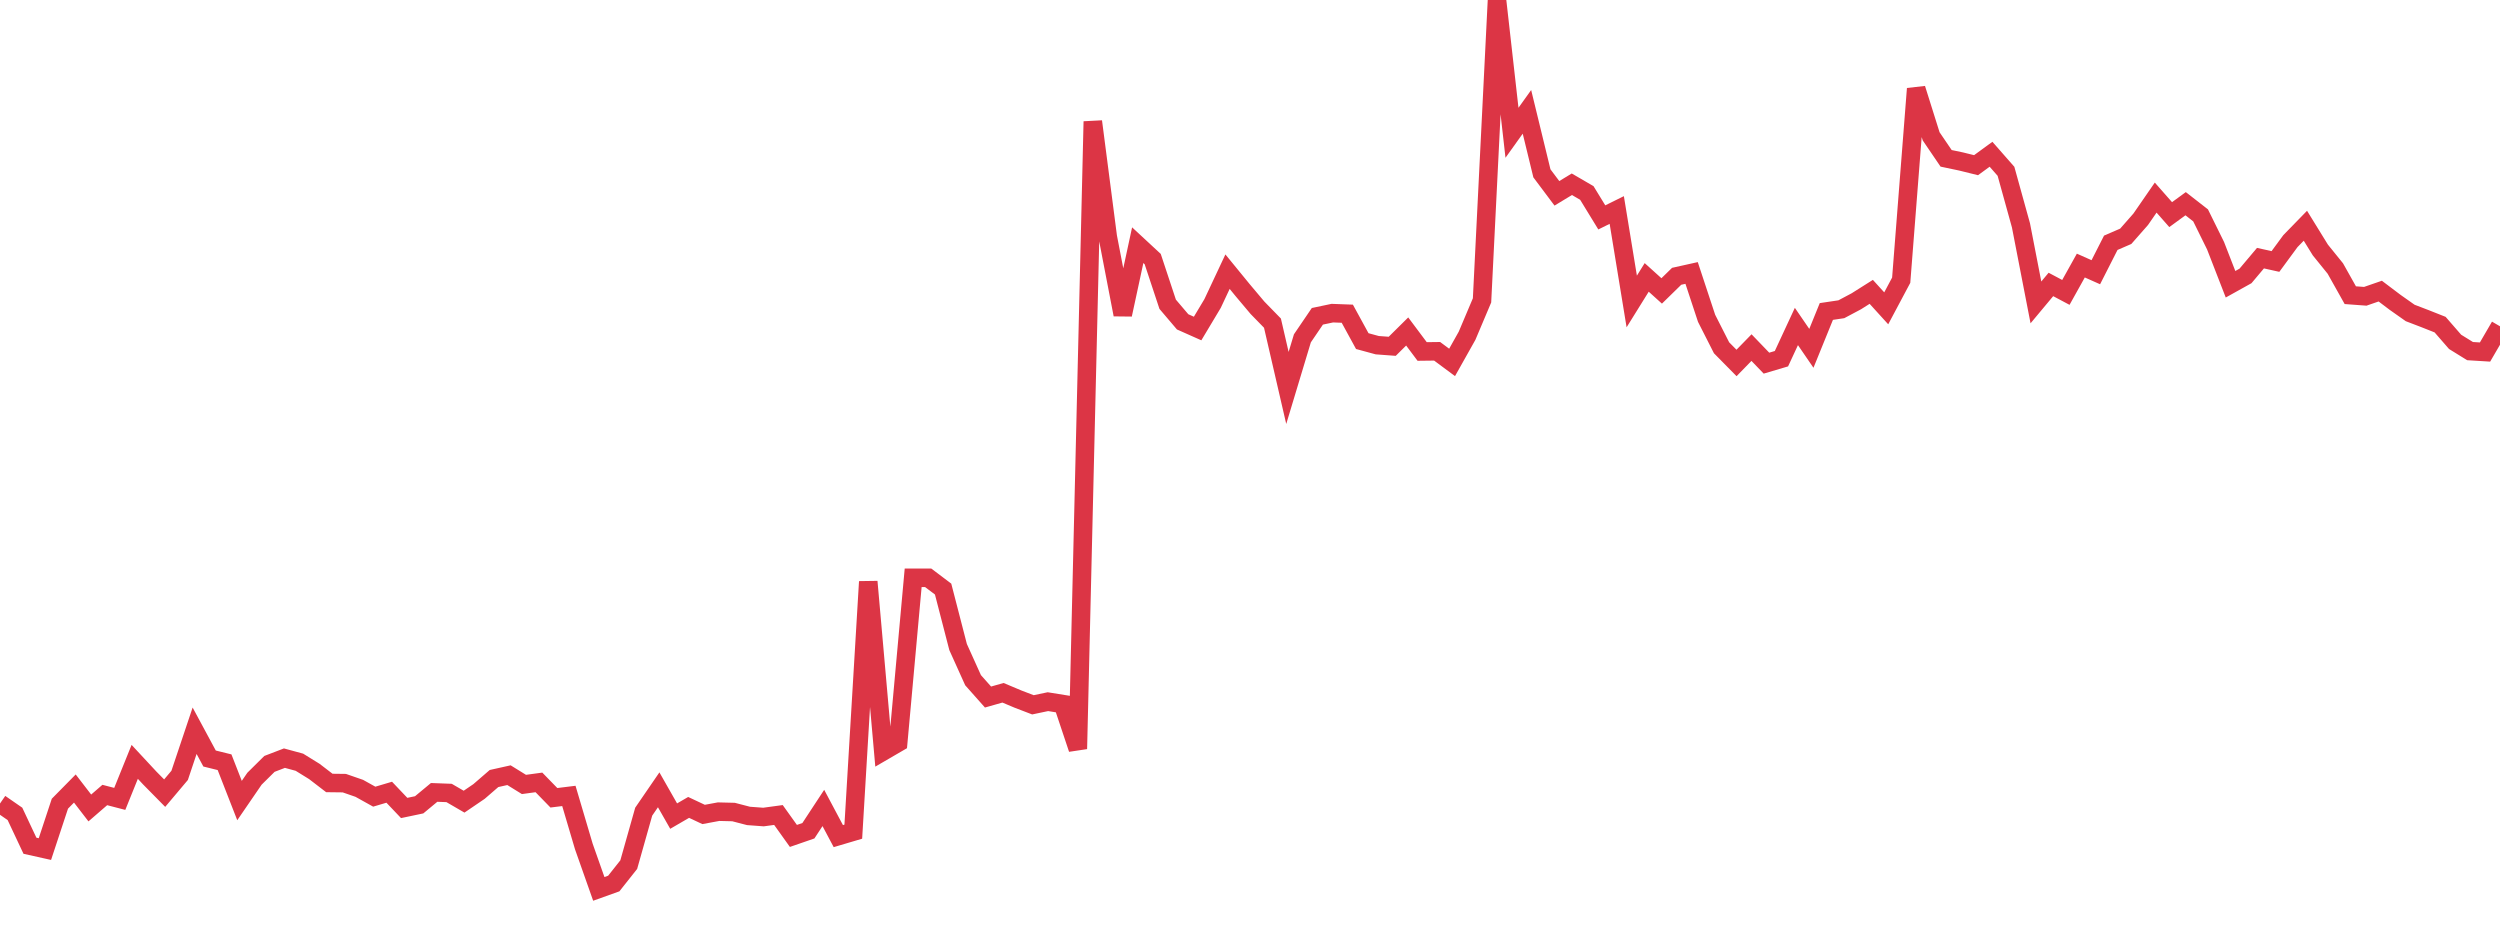 <?xml version="1.0" standalone="no"?>
<!DOCTYPE svg PUBLIC "-//W3C//DTD SVG 1.1//EN" "http://www.w3.org/Graphics/SVG/1.1/DTD/svg11.dtd">
<svg width="135" height="50" viewBox="0 0 135 50" preserveAspectRatio="none" class="sparkline" xmlns="http://www.w3.org/2000/svg"
xmlns:xlink="http://www.w3.org/1999/xlink"><path  class="sparkline--line" d="M 0 43.39 L 0 43.39 L 0.808 43.95 L 1.617 45.67 L 2.425 45.85 L 3.234 43.4 L 4.042 42.58 L 4.85 43.63 L 5.659 42.93 L 6.467 43.14 L 7.275 41.14 L 8.084 42.01 L 8.892 42.83 L 9.701 41.87 L 10.509 39.46 L 11.317 40.96 L 12.126 41.16 L 12.934 43.23 L 13.743 42.05 L 14.551 41.25 L 15.359 40.94 L 16.168 41.16 L 16.976 41.66 L 17.784 42.28 L 18.593 42.29 L 19.401 42.57 L 20.21 43.02 L 21.018 42.78 L 21.826 43.63 L 22.635 43.46 L 23.443 42.79 L 24.251 42.82 L 25.06 43.29 L 25.868 42.74 L 26.677 42.04 L 27.485 41.86 L 28.293 42.36 L 29.102 42.25 L 29.91 43.08 L 30.719 42.98 L 31.527 45.71 L 32.335 48 L 33.144 47.71 L 33.952 46.69 L 34.76 43.83 L 35.569 42.65 L 36.377 44.07 L 37.186 43.6 L 37.994 43.98 L 38.802 43.83 L 39.611 43.85 L 40.419 44.06 L 41.228 44.12 L 42.036 44.01 L 42.844 45.14 L 43.653 44.86 L 44.461 43.63 L 45.269 45.15 L 46.078 44.91 L 46.886 31.41 L 47.695 40.57 L 48.503 40.1 L 49.311 31.2 L 50.12 31.2 L 50.928 31.81 L 51.737 34.94 L 52.545 36.73 L 53.353 37.64 L 54.162 37.41 L 54.97 37.75 L 55.778 38.06 L 56.587 37.89 L 57.395 38.02 L 58.204 40.44 L 59.012 6.56 L 59.82 12.79 L 60.629 16.99 L 61.437 13.24 L 62.246 13.99 L 63.054 16.43 L 63.862 17.38 L 64.671 17.74 L 65.479 16.39 L 66.287 14.67 L 67.096 15.66 L 67.904 16.62 L 68.713 17.45 L 69.521 20.95 L 70.329 18.27 L 71.138 17.08 L 71.946 16.91 L 72.754 16.94 L 73.563 18.42 L 74.371 18.64 L 75.18 18.7 L 75.988 17.9 L 76.796 18.98 L 77.605 18.97 L 78.413 19.57 L 79.222 18.13 L 80.03 16.22 L 80.838 0 L 81.647 7.17 L 82.455 6.04 L 83.263 9.36 L 84.072 10.44 L 84.88 9.95 L 85.689 10.42 L 86.497 11.74 L 87.305 11.34 L 88.114 16.28 L 88.922 14.98 L 89.731 15.71 L 90.539 14.92 L 91.347 14.74 L 92.156 17.19 L 92.964 18.78 L 93.772 19.6 L 94.581 18.77 L 95.389 19.61 L 96.198 19.37 L 97.006 17.63 L 97.814 18.81 L 98.623 16.82 L 99.431 16.7 L 100.24 16.27 L 101.048 15.76 L 101.856 16.65 L 102.665 15.13 L 103.473 4.79 L 104.281 7.36 L 105.09 8.55 L 105.898 8.72 L 106.707 8.92 L 107.515 8.33 L 108.323 9.25 L 109.132 12.17 L 109.94 16.33 L 110.749 15.36 L 111.557 15.79 L 112.365 14.34 L 113.174 14.7 L 113.982 13.11 L 114.79 12.76 L 115.599 11.84 L 116.407 10.67 L 117.216 11.59 L 118.024 11 L 118.832 11.63 L 119.641 13.27 L 120.449 15.35 L 121.257 14.9 L 122.066 13.94 L 122.874 14.12 L 123.683 13.02 L 124.491 12.19 L 125.299 13.5 L 126.108 14.5 L 126.916 15.94 L 127.725 16 L 128.533 15.72 L 129.341 16.33 L 130.15 16.9 L 130.958 17.21 L 131.766 17.53 L 132.575 18.46 L 133.383 18.96 L 134.192 19.01 L 135 17.62" fill="none" stroke-width="1" stroke="#dc3545"></path></svg>